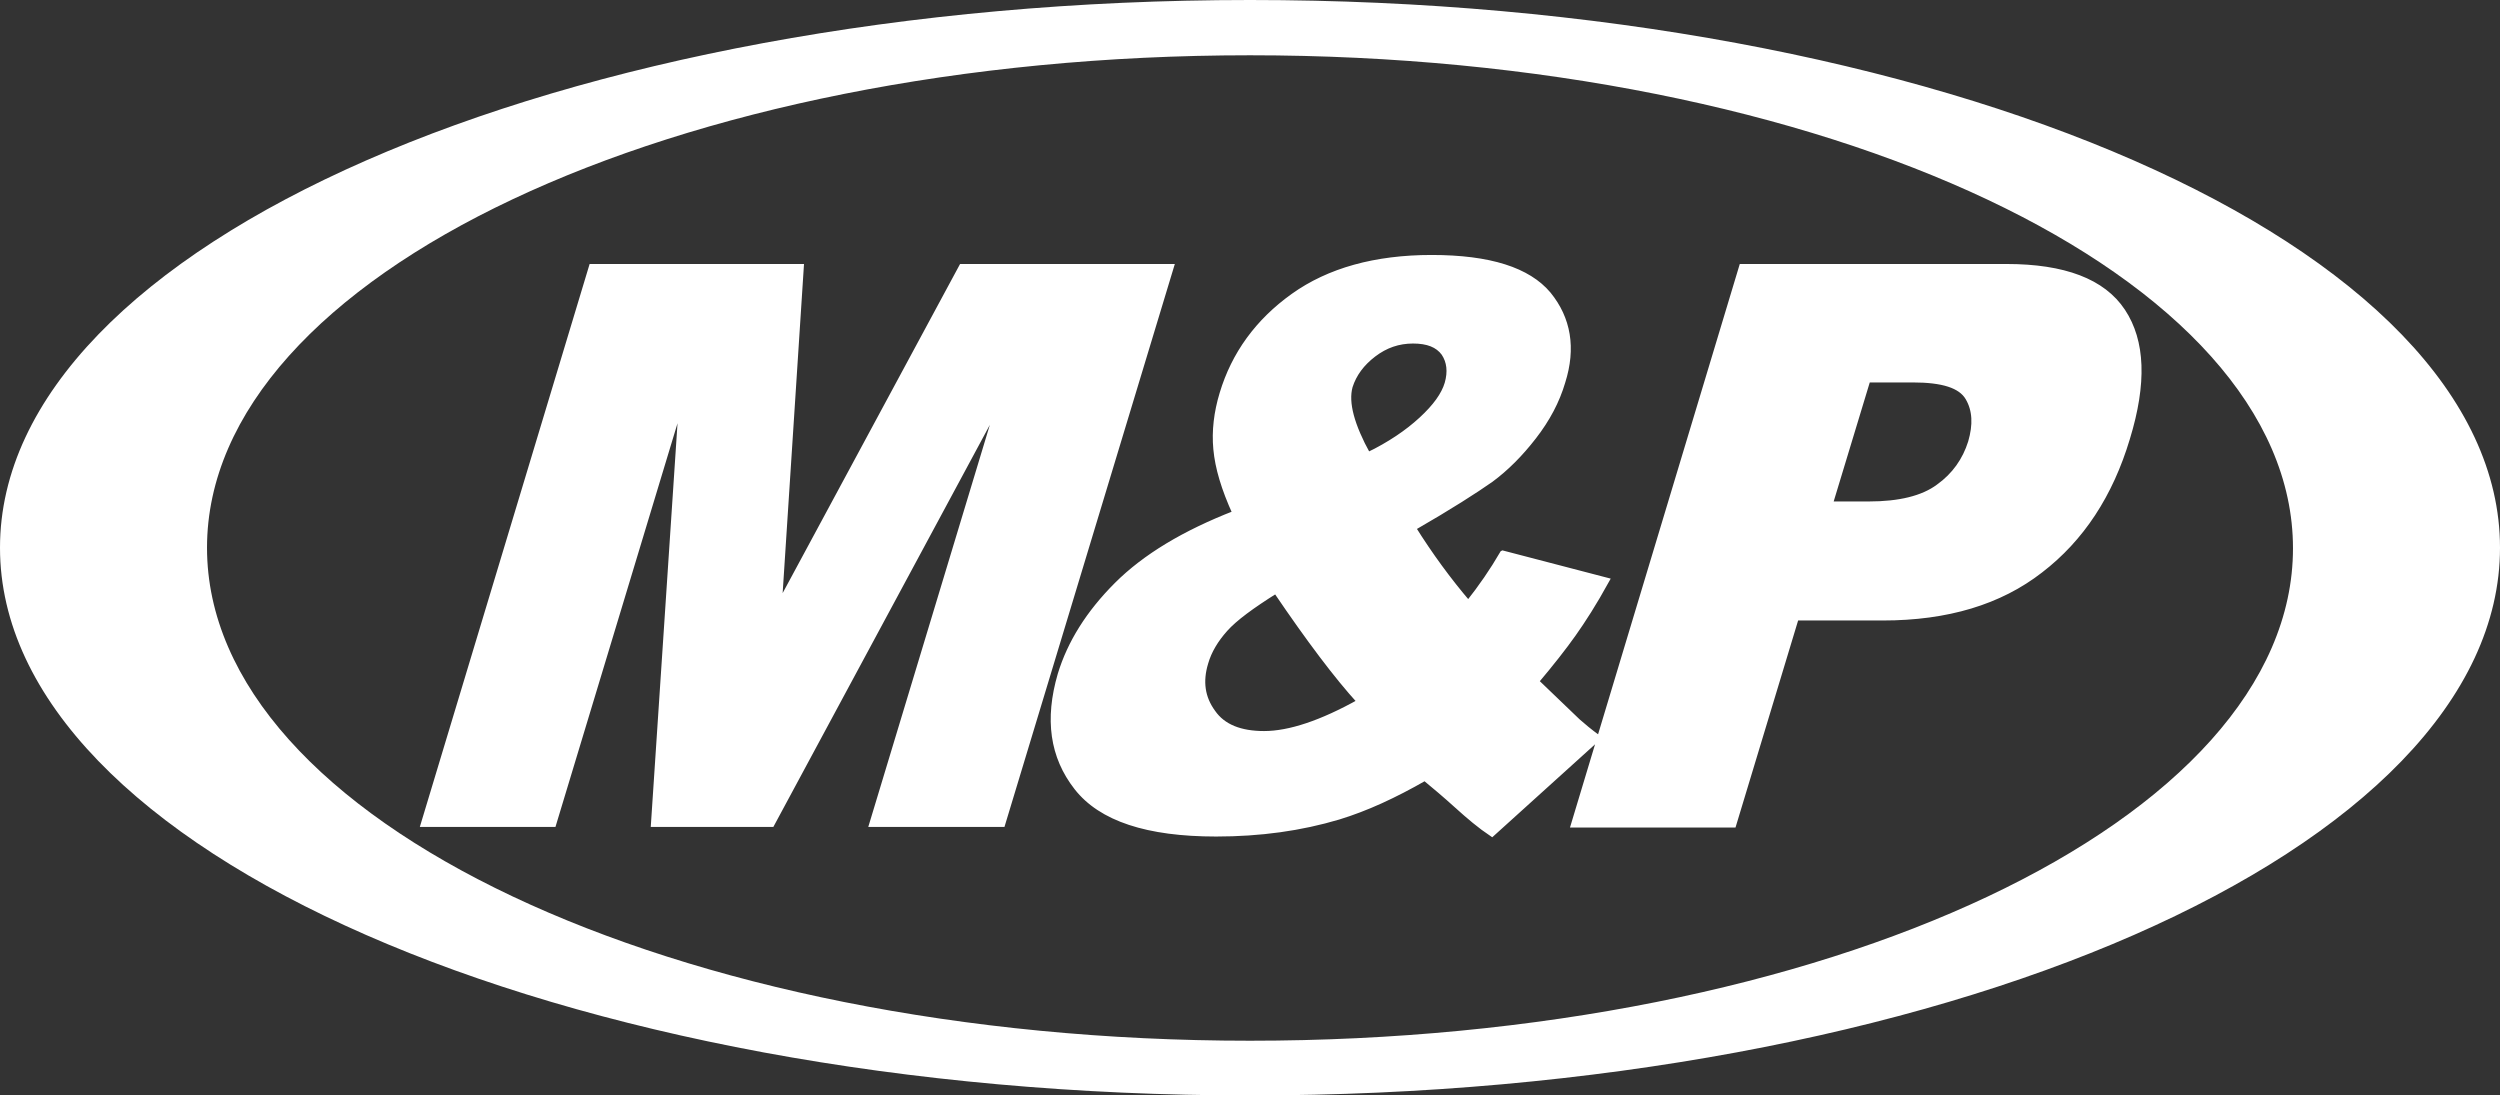 <svg xmlns="http://www.w3.org/2000/svg" xml:space="preserve" id="Warstwa_1" width="443.2" height="194.2" x="0" y="0" style="enable-background:new 0 0 443.2 194.2" version="1.0"><rect width="100%" height="100%" fill="#333333" stroke="none"/><style>.st0{fill:#fff;stroke:#fff;stroke-miterlimit:10}</style><path d="M104.9 47.3H142l-3.9 60.1 32.4-60.1h37.1l-29.9 98.8h-23.1l22.8-75.4-40.6 75.4h-20.9l5-75.4-22.8 75.4h-23l29.8-98.8zM266.4 98.1l18.4 4.8c-2.2 4-4.2 7.1-5.9 9.5-1.7 2.4-3.9 5.2-6.6 8.4l7.4 7.1c.9.8 2.1 1.8 3.6 2.9l-18.8 17c-2.1-1.4-4.1-3.1-6.2-5-2.1-1.9-4-3.5-5.7-4.9-5.4 3.1-10.4 5.4-15.3 6.9-6.7 2-13.9 3-21.7 3-12.2 0-20.4-2.7-24.7-8.2-4.3-5.5-5.2-12.1-2.9-20 1.7-5.6 5-10.9 10-15.9s12-9.2 21-12.7c-2-4.4-3.1-8.1-3.4-11.4-.3-3.2.1-6.5 1.1-9.8 2.1-7 6.3-12.8 12.6-17.3s14.5-6.8 24.5-6.8c10.3 0 17.1 2.2 20.7 6.5 3.5 4.3 4.4 9.5 2.5 15.5-1 3.4-2.7 6.6-5.1 9.7-2.4 3.1-4.9 5.6-7.6 7.6-2.7 1.9-7.2 4.8-13.8 8.6 3 4.8 6.3 9.3 9.8 13.4 2.3-2.9 4.3-5.8 6.1-8.9zm-40.2 6.6c-4.3 2.7-7.3 4.9-9 6.8-1.7 1.9-2.9 3.9-3.5 6-1 3.3-.6 6.2 1.3 8.8 1.8 2.6 4.9 3.8 9.1 3.8 4.5 0 10.2-1.9 17-5.7-4.1-4.5-9-11-14.9-19.7zm16.3-24c3.9-1.9 7-4 9.5-6.3s4-4.4 4.6-6.4c.6-2.1.4-3.9-.6-5.4-1.1-1.5-2.9-2.2-5.5-2.2s-4.9.8-7 2.4c-2.1 1.6-3.5 3.5-4.2 5.7-.8 2.9.3 6.9 3.2 12.2zM308.8 47.3h46.9c10.2 0 17.1 2.6 20.6 7.9 3.5 5.3 3.8 12.7.8 22.5-3 10-8.1 17.8-15.4 23.4-7.2 5.6-16.5 8.4-27.9 8.4h-15.4l-11.1 36.7H279l29.8-98.9zm15.6 42.1h6.9c5.4 0 9.6-1 12.4-3.1 2.8-2 4.7-4.7 5.7-7.9.9-3.1.8-5.7-.5-7.9s-4.5-3.2-9.8-3.2h-8l-6.7 22.1z" class="st0"/><path d="M221.6 0C99.2 0 0 43.5 0 97.1s99.2 97.1 221.6 97.1 221.6-43.5 221.6-97.1S344 0 221.6 0zm0 184.5c-102.1 0-184.9-39.1-184.9-87.4S119.5 9.8 221.6 9.8s184.9 39.1 184.9 87.4-82.8 87.3-184.9 87.3z" style="fill:#fff"/></svg>